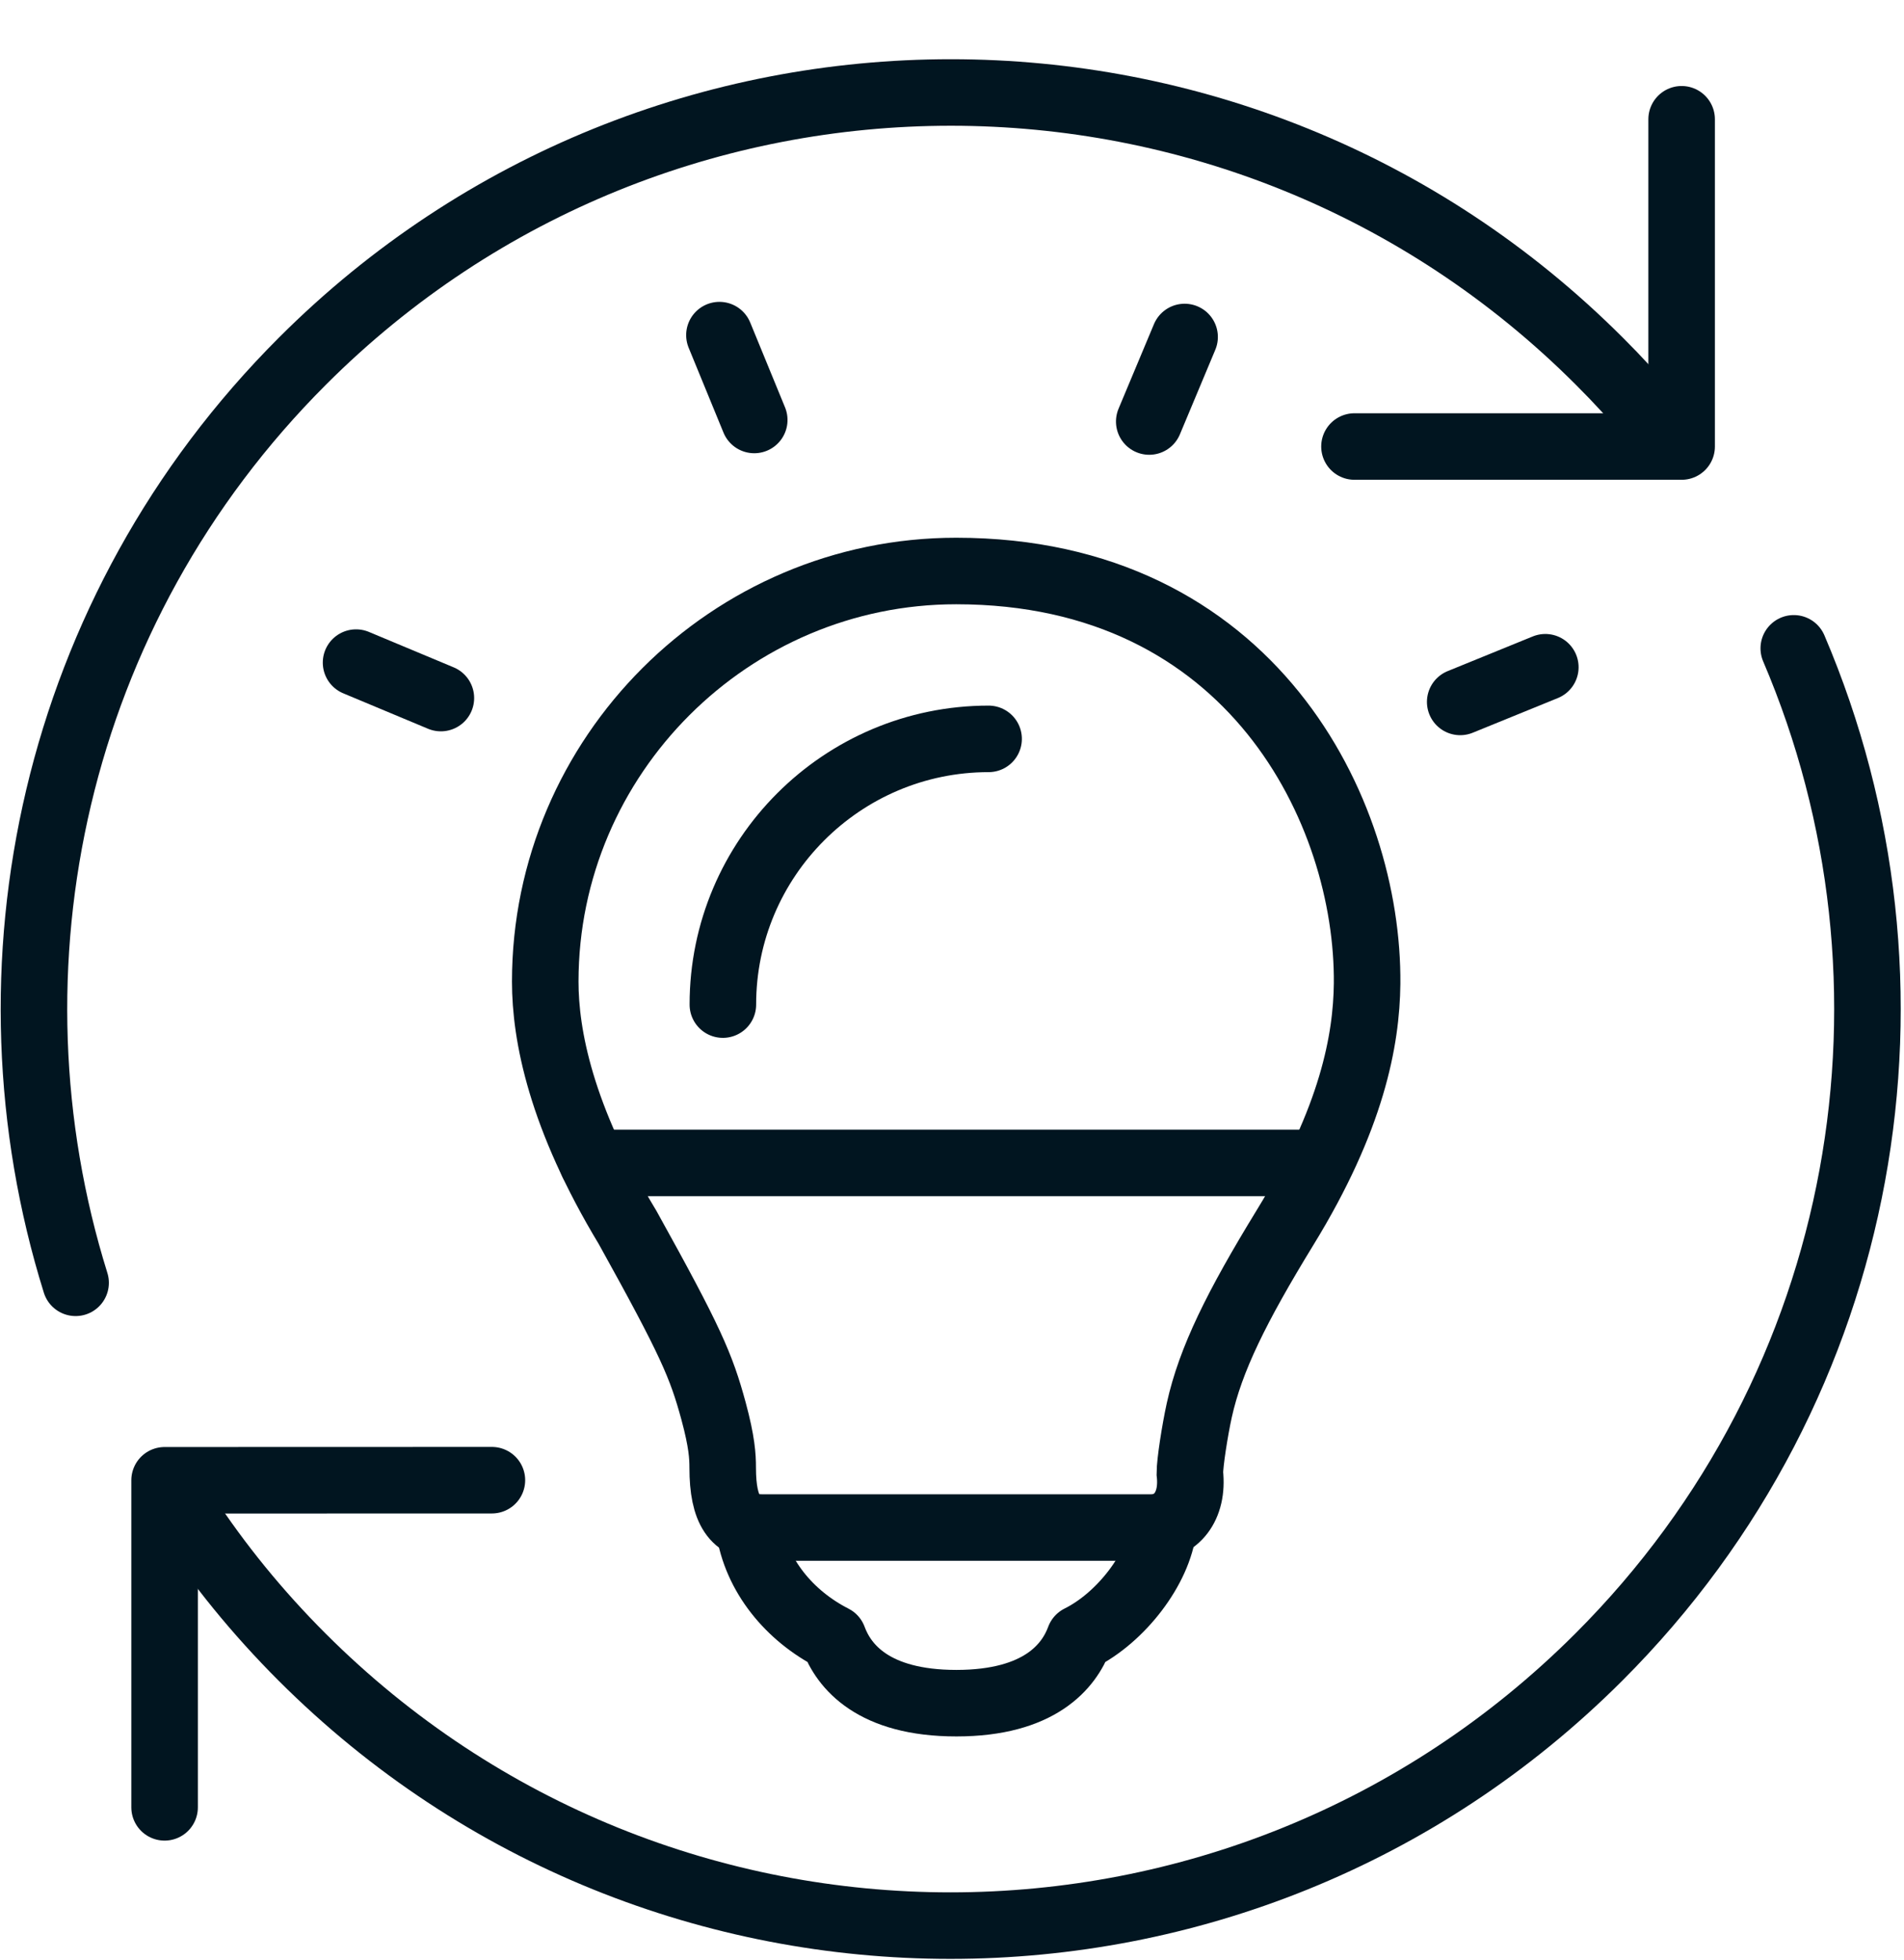 <?xml version="1.0" encoding="UTF-8" standalone="no"?>
<!DOCTYPE svg PUBLIC "-//W3C//DTD SVG 1.1//EN" "http://www.w3.org/Graphics/SVG/1.1/DTD/svg11.dtd">
<svg width="100%" height="100%" viewBox="0 0 238 245" version="1.1" xmlns="http://www.w3.org/2000/svg" xmlns:xlink="http://www.w3.org/1999/xlink" xml:space="preserve" xmlns:serif="http://www.serif.com/" style="fill-rule:evenodd;clip-rule:evenodd;stroke-linecap:round;stroke-miterlimit:10;">
    <g transform="matrix(1,0,0,1,-15455.5,-2655.3)">
        <g transform="matrix(4.167,0,0,4.167,15356.3,2559.38)">
            <g transform="matrix(-0.365,0.872,0.872,0.365,59.777,35.378)">
                <path d="M-2.017,-1.343L0.893,-1.343" style="fill:none;fill-rule:nonzero;stroke:rgb(1,21,32);stroke-width:2.11px;"/>
            </g>
        </g>
        <g transform="matrix(4.167,0,0,4.167,15356.3,2559.38)">
            <g transform="matrix(0.359,0.875,0.875,-0.359,46.89,33.38)">
                <path d="M-0.903,-1.347L2.007,-1.347" style="fill:none;fill-rule:nonzero;stroke:rgb(1,21,32);stroke-width:2.11px;"/>
            </g>
        </g>
        <g transform="matrix(4.167,0,0,4.167,15356.3,2559.38)">
            <g transform="matrix(0.873,0.365,0.365,-0.873,34.791,42.45)">
                <path d="M-0.113,-0.562L2.801,-0.562" style="fill:none;fill-rule:nonzero;stroke:rgb(1,21,32);stroke-width:2.11px;"/>
            </g>
        </g>
        <g transform="matrix(4.167,0,0,4.167,15356.3,2559.38)">
            <g transform="matrix(0.876,-0.357,-0.357,-0.876,67.9,44.523)">
                <path d="M-0.108,0.551L2.807,0.551" style="fill:none;fill-rule:nonzero;stroke:rgb(1,21,32);stroke-width:2.11px;"/>
            </g>
        </g>
        <g transform="matrix(4.167,0,0,4.167,15356.3,2559.38)">
            <g transform="matrix(0.946,0,0,0.946,42.634,49.151)">
                <path d="M0,11.309C2.01,14.932 2.331,15.689 2.724,17.13C2.99,18.114 3.014,18.569 3.014,18.926C3.014,20.298 3.413,20.823 4.246,20.823L16.599,20.823C17.378,20.823 17.947,20.172 17.828,19.103C17.828,18.767 17.983,17.757 18.127,17.101C18.483,15.492 19.308,13.824 20.845,11.312C22.975,7.843 23.428,5.356 23.448,3.576C23.499,-1.877 19.793,-9.514 10.417,-9.514C3.254,-9.514 -2.613,-3.657 -2.613,3.509C-2.613,5.202 -2.124,7.791 0,11.309Z" style="fill:none;fill-rule:nonzero;stroke:rgb(1,21,32);stroke-width:2.11px;stroke-linecap:butt;"/>
            </g>
        </g>
        <g transform="matrix(4.167,0,0,4.167,15356.3,2559.38)">
            <g transform="matrix(-0.669,0.669,0.669,0.669,49.475,54.811)">
                <path d="M-10.172,-4.213C-6.886,-7.498 -1.541,-7.499 1.744,-4.212" style="fill:none;fill-rule:nonzero;stroke:rgb(1,21,32);stroke-width:2.11px;"/>
            </g>
        </g>
        <g transform="matrix(4.167,0,0,4.167,15356.3,2559.38)">
            <g transform="matrix(-0.611,0.722,0.722,0.611,58.517,68.442)">
                <path d="M8.692,-9.603C9.714,-8.446 10,-6.805 9.643,-5.29C10.109,-4.468 10.404,-3 8.692,-0.979C6.988,1.032 5.492,0.991 4.604,0.667C3.248,1.253 1.289,1.157 0.201,0.428" style="fill:none;fill-rule:nonzero;stroke:rgb(1,21,32);stroke-width:2.11px;stroke-linejoin:round;"/>
            </g>
        </g>
        <g transform="matrix(4.167,0,0,4.167,15356.3,2559.38)">
            <g transform="matrix(0.946,0,0,0.946,41.584,57.91)">
                <path d="M0,0L22.883,0" style="fill:none;fill-rule:nonzero;stroke:rgb(1,21,32);stroke-width:2.11px;stroke-linecap:butt;"/>
            </g>
        </g>
        <g transform="matrix(4.167,0,0,4.167,15356.3,2559.38)">
            <g transform="matrix(0.946,0,0,0.946,77.615,83.479)">
                <path d="M0,-43.349C4.531,-32.747 2.472,-20.006 -6.18,-11.357C-17.534,0 -35.946,0 -47.299,-11.353C-48.718,-12.771 -49.961,-14.3 -51.021,-15.918" style="fill:none;fill-rule:nonzero;stroke:rgb(1,21,32);stroke-width:2.11px;stroke-linecap:butt;stroke-linejoin:round;"/>
            </g>
        </g>
        <g transform="matrix(4.167,0,0,4.167,15356.3,2559.38)">
            <g transform="matrix(0.946,0,0,0.946,26.074,23.108)">
                <path d="M0,40.591C-3.117,30.599 -0.716,19.265 7.197,11.356C18.549,0 36.957,0 48.312,11.356C48.906,11.947 49.461,12.554 49.993,13.184" style="fill:none;fill-rule:nonzero;stroke:rgb(1,21,32);stroke-width:2.11px;stroke-linecap:butt;stroke-linejoin:round;"/>
            </g>
        </g>
        <g transform="matrix(4.167,0,0,4.167,15356.3,2559.38)">
            <g transform="matrix(0.946,0,0,0.946,74.251,36.416)">
                <path d="M0,-10.379L0,0L-10.374,0" style="fill:none;fill-rule:nonzero;stroke:rgb(1,21,32);stroke-width:2.11px;stroke-linejoin:round;"/>
            </g>
        </g>
        <g transform="matrix(4.167,0,0,4.167,15356.3,2559.38)">
            <g transform="matrix(0.946,0,0,0.946,38.562,77.245)">
                <path d="M0,-10.376L-10.379,-10.373L-10.379,0" style="fill:none;fill-rule:nonzero;stroke:rgb(1,21,32);stroke-width:2.11px;stroke-linejoin:round;"/>
            </g>
        </g>
    </g>
</svg>
